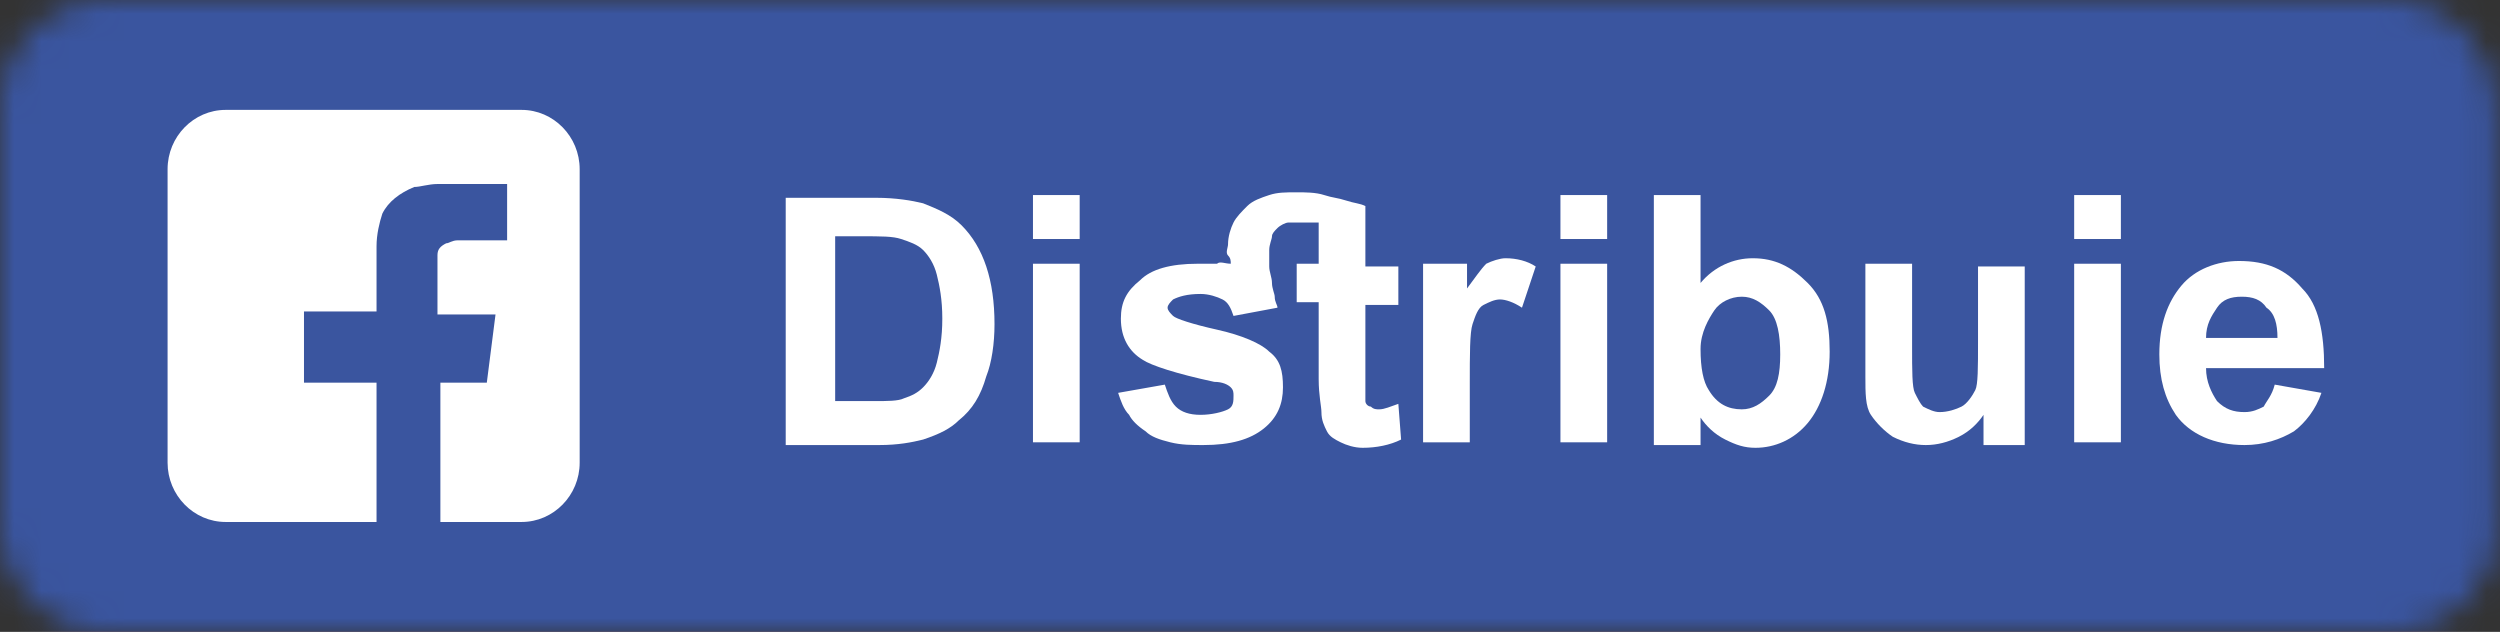 <svg width="91" height="23" viewBox="0 0 91 23" fill="none" xmlns="http://www.w3.org/2000/svg">
<rect x="0" y="0" width="91" height="23" fill="#333333" stroke="none"/>
<mask id="mask0" mask-type="alpha" maskUnits="userSpaceOnUse" x="0" y="0" width="91" height="23">
<path d="M87.1 0H3.8C1.7 0 0 1.7 0 3.8V19.2C0 21.3 1.7 23 3.8 23H87.1C89.2 23 90.9 21.3 90.9 19.2V3.8C90.8 1.7 89.1 0 87.1 0Z" fill="#50ABF1"/>
</mask>
<g mask="url(#mask0)">
<rect width="91" height="23" fill="#0274B3"/>
<rect width="91" height="23" fill="#E1E7EC"/>
<rect width="91" height="23" fill="#CB1F24"/>
<rect width="91" height="23" fill="#3A559F"/>
<path d="M28.6 7.2H31.9C32.6 7.2 33.2 7.3 33.6 7.4C34.1 7.6 34.6 7.8 35 8.2C35.4 8.6 35.7 9.1 35.9 9.7C36.1 10.3 36.2 11 36.2 11.8C36.2 12.5 36.1 13.2 35.9 13.7C35.7 14.4 35.4 14.9 34.9 15.3C34.6 15.6 34.2 15.8 33.6 16C33.2 16.1 32.7 16.2 32 16.2H28.6V7.2ZM30.4 8.7V14.6H31.8C32.3 14.6 32.7 14.6 32.9 14.5C33.2 14.4 33.4 14.3 33.6 14.1C33.8 13.9 34 13.6 34.1 13.2C34.2 12.8 34.3 12.3 34.3 11.6C34.3 10.9 34.2 10.4 34.1 10C34 9.6 33.8 9.3 33.6 9.1C33.4 8.9 33.1 8.8 32.8 8.7C32.5 8.6 32.1 8.6 31.3 8.6H30.4V8.7Z" fill="white"/>
<path d="M37.6 8.7V7.1H39.3V8.7H37.6ZM37.6 16.1V9.6H39.3V16.1H37.6Z" fill="white"/>
<path d="M44.8 9.6C44.8 9.5 44.8 9.4 44.7 9.3C44.6 9.2 44.7 9 44.7 8.9C44.7 8.6 44.8 8.3 44.9 8.1C45 7.9 45.2 7.7 45.4 7.5C45.6 7.3 45.9 7.2 46.2 7.1C46.5 7 46.8 7 47.2 7C47.5 7 47.9 7 48.2 7.1C48.5 7.2 48.7 7.2 49 7.3C49.3 7.4 49.5 7.4 49.7 7.5V9.7H50.9V11.1H49.7V13.7C49.7 14 49.7 14.2 49.7 14.3C49.7 14.5 49.7 14.6 49.7 14.6C49.7 14.7 49.8 14.8 49.9 14.8C50 14.9 50.1 14.9 50.2 14.9C50.4 14.9 50.6 14.8 50.9 14.7L51 16C50.6 16.2 50.1 16.3 49.6 16.3C49.3 16.3 49 16.2 48.8 16.1C48.6 16 48.4 15.9 48.3 15.7C48.2 15.5 48.1 15.3 48.1 15C48.1 14.8 48 14.4 48 13.8V11H47.2V9.6H48V8.1C47.9 8.1 47.8 8.1 47.8 8.1C47.7 8.1 47.7 8.1 47.6 8.1C47.5 8.1 47.4 8.1 47.4 8.1C47.2 8.1 47.1 8.1 46.9 8.1C46.8 8.1 46.6 8.2 46.5 8.3C46.4 8.4 46.3 8.5 46.3 8.6C46.3 8.7 46.2 8.9 46.2 9.1C46.2 9.3 46.2 9.5 46.2 9.7C46.2 9.9 46.3 10.1 46.3 10.3C46.3 10.5 46.4 10.7 46.4 10.8C46.4 11 46.5 11.1 46.5 11.2L44.9 11.5C44.8 11.2 44.7 11 44.5 10.9C44.3 10.8 44 10.7 43.7 10.7C43.2 10.7 42.9 10.8 42.7 10.9C42.6 11 42.5 11.1 42.5 11.2C42.5 11.3 42.6 11.4 42.7 11.5C42.8 11.6 43.4 11.8 44.3 12C45.2 12.2 45.9 12.5 46.2 12.8C46.6 13.1 46.7 13.5 46.7 14.1C46.7 14.7 46.5 15.2 46 15.6C45.5 16 44.8 16.2 43.8 16.2C43.4 16.2 43 16.2 42.6 16.1C42.2 16 41.9 15.9 41.7 15.7C41.4 15.5 41.2 15.3 41.1 15.1C40.9 14.9 40.8 14.6 40.7 14.3L42.4 14C42.5 14.3 42.6 14.6 42.8 14.8C43 15 43.3 15.1 43.7 15.1C44.1 15.1 44.5 15 44.7 14.9C44.9 14.8 44.9 14.6 44.9 14.4C44.9 14.3 44.9 14.2 44.8 14.1C44.7 14 44.5 13.9 44.2 13.9C42.8 13.6 41.9 13.3 41.6 13.1C41.1 12.8 40.8 12.3 40.8 11.6C40.8 11 41 10.6 41.5 10.2C41.9 9.8 42.6 9.6 43.6 9.6C43.9 9.6 44.1 9.6 44.3 9.6C44.4 9.5 44.6 9.6 44.8 9.6Z" fill="white"/>
<path d="M53.5 16.1H51.8V9.6H53.4V10.5C53.7 10.1 53.9 9.8 54.1 9.6C54.3 9.5 54.6 9.4 54.8 9.4C55.2 9.4 55.6 9.5 55.9 9.7L55.4 11.2C55.1 11 54.8 10.9 54.6 10.9C54.4 10.9 54.2 11 54 11.1C53.8 11.2 53.7 11.5 53.6 11.8C53.5 12.1 53.5 12.9 53.5 14V16.1Z" fill="white"/>
<path d="M56.8 8.7V7.1H58.5V8.7H56.8ZM56.8 16.1V9.6H58.5V16.1H56.8Z" fill="white"/>
<path d="M60.2 16.1V7.1H61.9V10.3C62.4 9.7 63.1 9.4 63.8 9.4C64.6 9.4 65.2 9.7 65.8 10.3C66.4 10.9 66.6 11.7 66.6 12.8C66.6 13.9 66.3 14.8 65.8 15.4C65.3 16 64.6 16.3 63.9 16.3C63.5 16.3 63.2 16.2 62.8 16C62.4 15.8 62.1 15.5 61.9 15.2V16.2H60.2V16.1ZM61.9 12.7C61.9 13.4 62 13.9 62.2 14.2C62.5 14.7 62.9 14.9 63.4 14.9C63.8 14.9 64.1 14.7 64.4 14.4C64.7 14.1 64.8 13.6 64.8 12.9C64.8 12.2 64.7 11.6 64.4 11.3C64.1 11 63.8 10.8 63.4 10.8C63 10.8 62.6 11 62.4 11.3C62.2 11.6 61.9 12.1 61.9 12.7Z" fill="white"/>
<path d="M72.2 16.1V15.1C72 15.4 71.7 15.7 71.3 15.9C70.9 16.1 70.5 16.2 70.1 16.2C69.7 16.2 69.3 16.1 68.9 15.9C68.6 15.7 68.3 15.4 68.1 15.1C67.9 14.8 67.9 14.3 67.9 13.7V9.6H69.6V12.6C69.6 13.5 69.6 14.1 69.7 14.3C69.8 14.5 69.9 14.7 70 14.8C70.2 14.9 70.4 15 70.6 15C70.9 15 71.2 14.9 71.4 14.8C71.6 14.7 71.8 14.4 71.9 14.2C72 14 72 13.4 72 12.4V9.7H73.7V16.2H72.2V16.1Z" fill="white"/>
<path d="M75.5 8.7V7.1H77.2V8.7H75.5ZM75.5 16.1V9.6H77.2V16.1H75.5Z" fill="white"/>
<path d="M82.8 14L84.5 14.3C84.3 14.9 83.9 15.4 83.5 15.7C83 16 82.4 16.2 81.7 16.2C80.6 16.2 79.7 15.8 79.2 15.1C78.8 14.5 78.6 13.8 78.6 12.9C78.6 11.8 78.9 11 79.4 10.4C79.9 9.8 80.7 9.5 81.5 9.5C82.5 9.5 83.2 9.8 83.8 10.5C84.4 11.1 84.6 12.1 84.6 13.4H80.3C80.3 13.9 80.5 14.3 80.7 14.6C81 14.9 81.3 15 81.7 15C82 15 82.2 14.9 82.4 14.8C82.5 14.6 82.7 14.4 82.8 14ZM82.9 12.3C82.9 11.8 82.8 11.4 82.5 11.2C82.3 10.9 82 10.8 81.6 10.8C81.2 10.8 80.9 10.9 80.7 11.2C80.5 11.5 80.3 11.8 80.3 12.3H82.9Z" fill="white"/>
<path d="M18.037 11.446C17.508 11.446 16.452 11.446 15.924 11.446C15.924 11.122 15.924 10.043 15.924 9.719C15.924 9.612 15.924 9.504 15.924 9.288C15.924 9.072 16.029 8.964 16.241 8.856C16.346 8.856 16.452 8.748 16.663 8.748C16.98 8.748 18.037 8.748 18.354 8.748C18.354 8.748 18.354 8.748 18.459 8.748C18.459 8.101 18.459 7.345 18.459 6.698C17.72 6.698 16.663 6.698 15.924 6.698C15.607 6.698 15.29 6.806 15.079 6.806C14.551 7.022 14.128 7.345 13.917 7.777C13.811 8.101 13.706 8.532 13.706 8.964C13.706 9.396 13.706 10.799 13.706 11.23C13.706 11.23 13.706 11.23 13.706 11.338C13.389 11.338 11.382 11.338 11.065 11.338C11.065 11.986 11.065 13.281 11.065 13.928C11.382 13.928 13.389 13.928 13.706 13.928C13.706 15.547 13.706 17.381 13.706 19H8.213C7.051 19 6.1 18.029 6.1 16.842V6.158C6.1 4.971 7.051 4 8.213 4H18.987C20.149 4 21.1 4.971 21.1 6.158V16.842C21.1 18.029 20.149 19 18.987 19H16.03C16.03 17.381 16.03 15.547 16.03 13.928C16.03 13.928 16.029 13.928 16.135 13.928C16.558 13.928 17.192 13.928 17.72 13.928L18.037 11.446Z" fill="white"/>
</g>
</svg>
